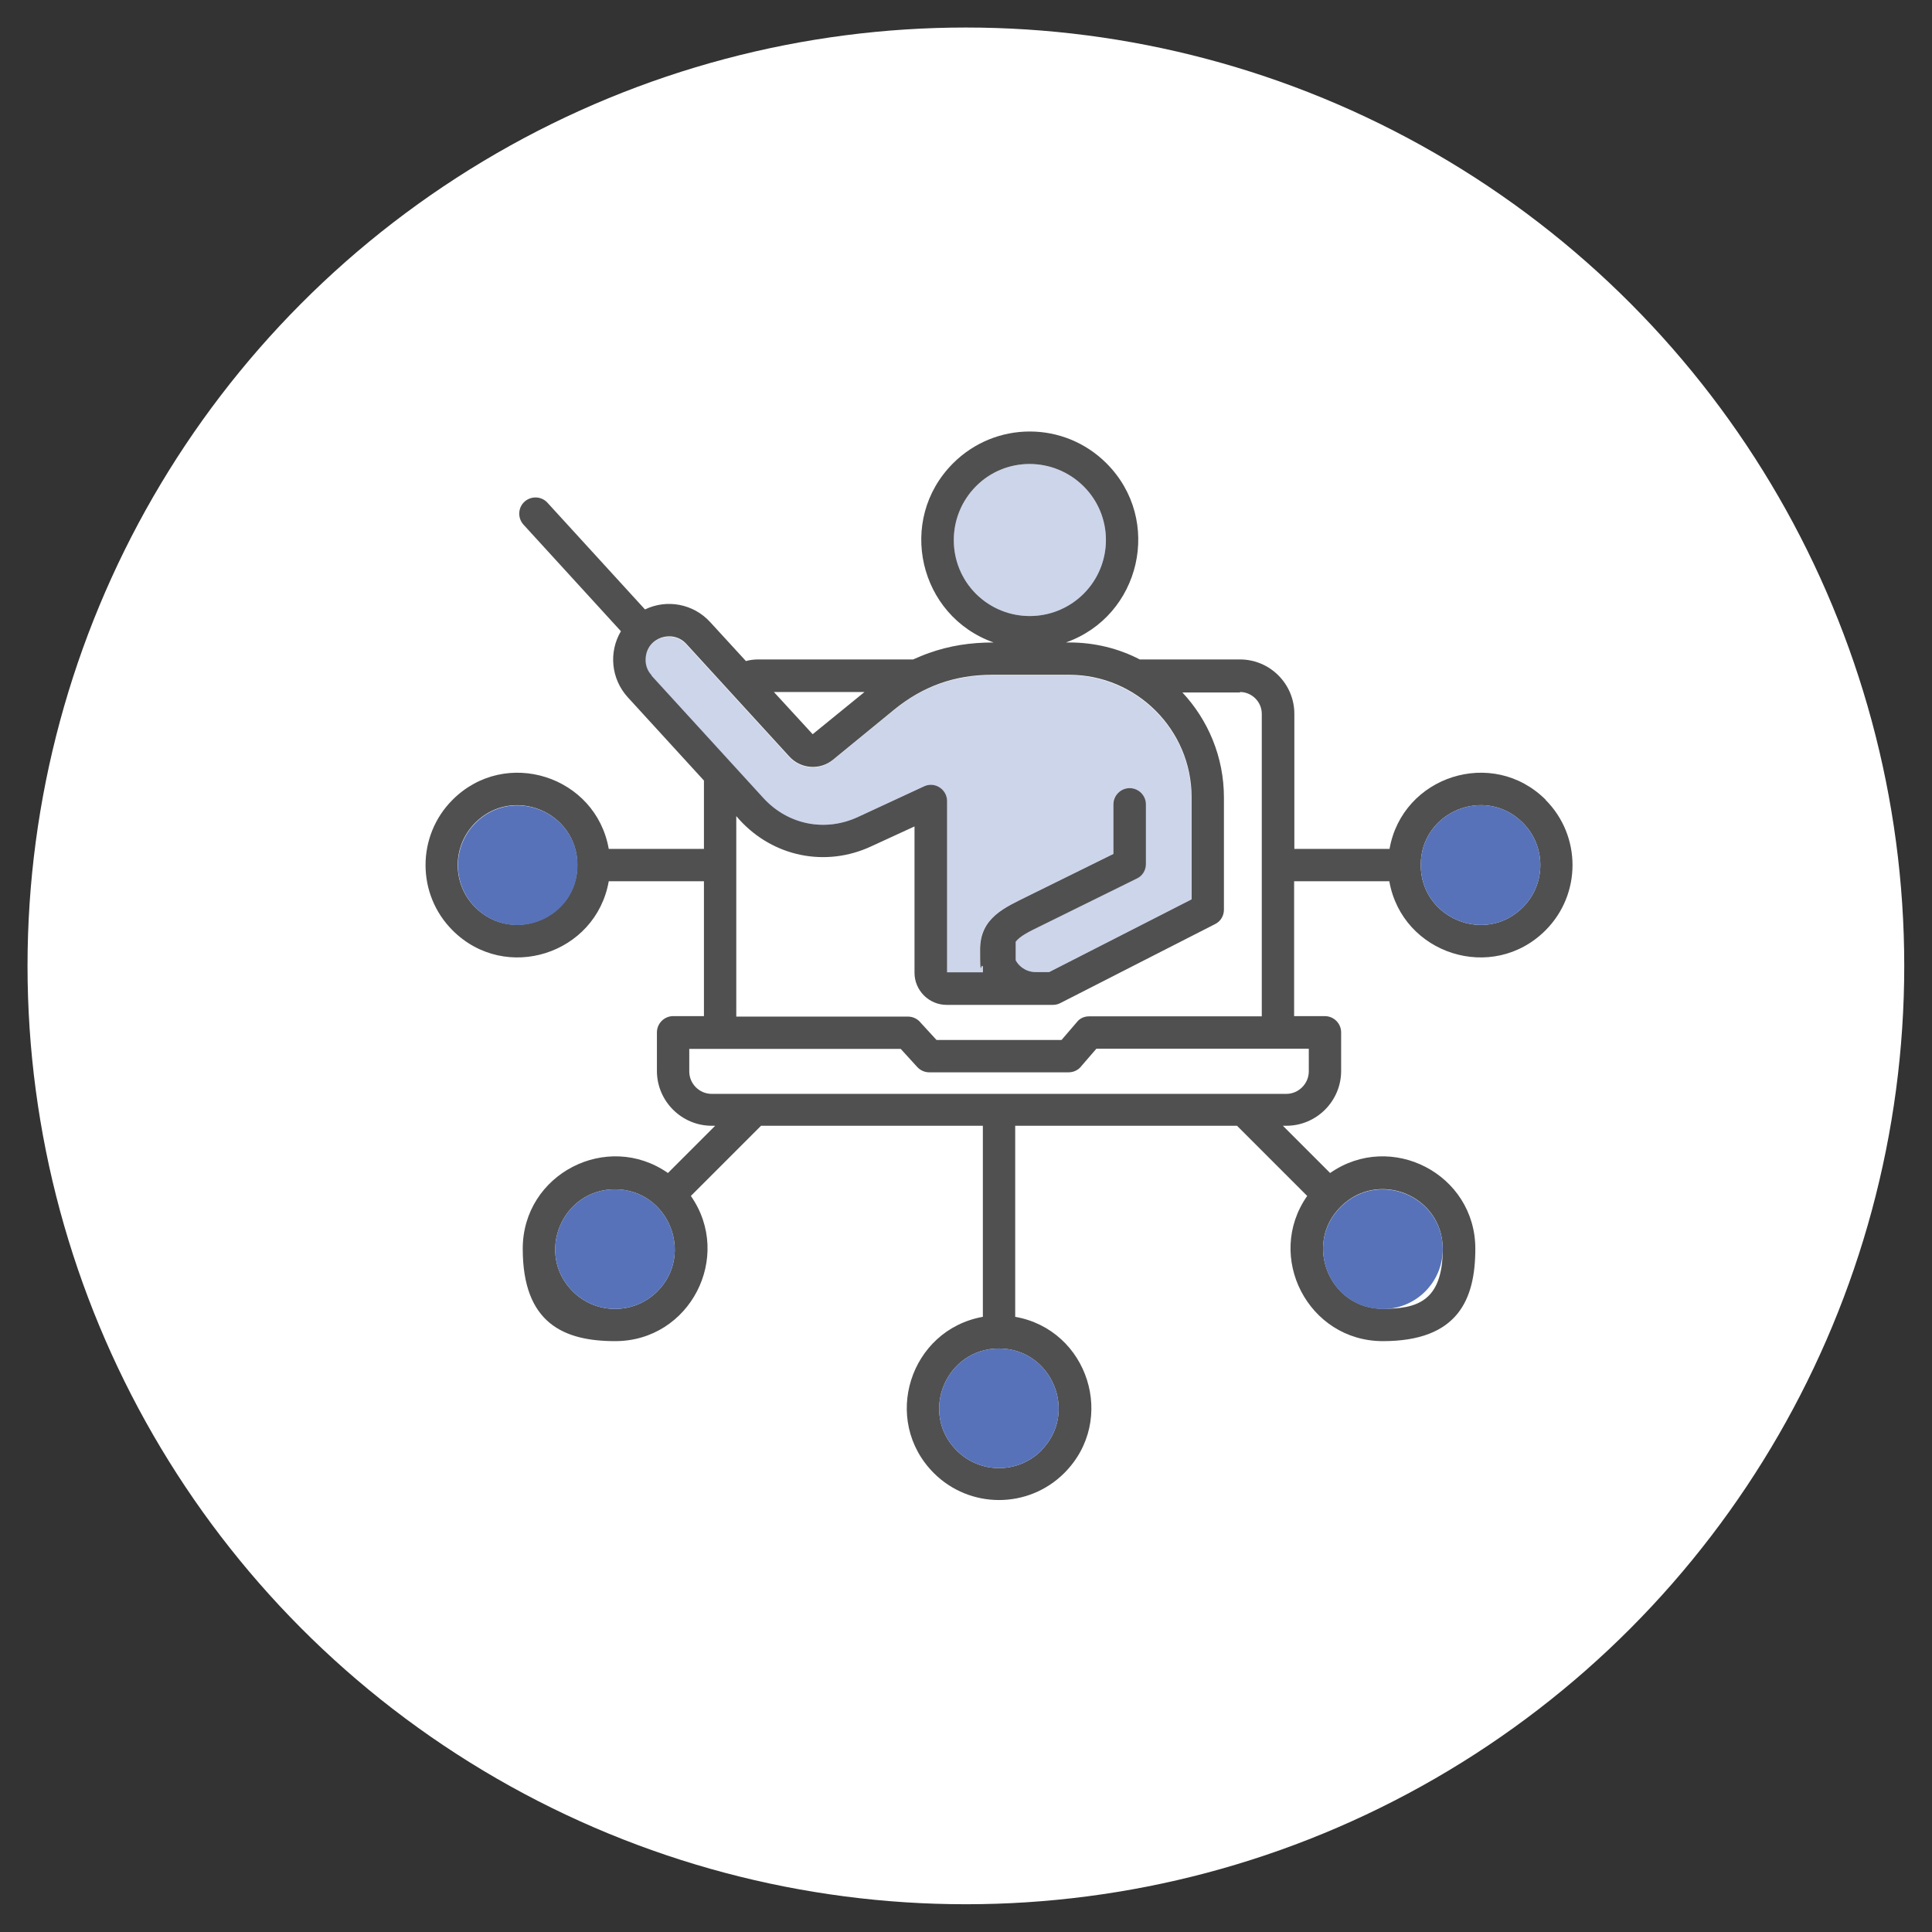 <?xml version="1.0" encoding="UTF-8"?>
<svg xmlns="http://www.w3.org/2000/svg" version="1.1" viewBox="0 0 842.3 842.3">
  <rect x="0" y="0" width="842.3" height="842.3" fill="#333333" stroke="none"/>
  <defs>
    <style>
      .cls-1, .cls-2, .cls-3, .cls-4 {
        fill: #5772b8;
      }

      .cls-1, .cls-3 {
        opacity: .3;
      }

      .cls-5, .cls-6 {
        fill: #ff6104;
      }

      .cls-7, .cls-8 {
        fill: #505050;
      }

      .cls-7, .cls-3, .cls-4 {
        fill-rule: evenodd;
      }

      .cls-9 {
        fill: #fff;
      }

      .cls-6 {
        opacity: .2;
      }
    </style>
  </defs>
  <!-- Generator: Adobe Illustrator 28.6.0, SVG Export Plug-In . SVG Version: 1.2.0 Build 709)  -->
  <g>
    <g id="Capa_1">
      <g>
        <circle class="cls-9" cx="421.1" cy="421.1" r="409.1"/>
        <g>
          <path class="cls-7" d="M673.9,348.7c-23.1-23.1-62.5-10.4-68.1,21.4h-41.5v-58.9c0-13-10.6-23.7-23.7-23.7h-43.7c-9.2-4.8-19.7-7.4-30.7-7.4h-1.5c32.6-11.5,42.4-53.4,17.7-78.1-18.5-18.5-48.4-18.5-66.9,0-24.7,24.7-14.9,66.6,17.7,78.1-10.2,0-19.2,1.4-28.2,4.6-2.3.8-4.6,1.8-6.9,2.8h-67.5c-1.8,0-3.6.2-5.4.7l-15.6-17c-7.3-8-18.9-10.1-28.4-5.5l-42.5-46.5c-2.6-2.9-7.1-3.1-10-.5-2.9,2.6-3.1,7.1-.5,10l42.5,46.5c-5.4,9.1-4.3,20.8,3,28.8l33.2,36.3v29.8h-41.5c-5.6-31.8-45-44.5-68.1-21.4-15.7,15.7-15.7,41.2,0,56.9,23.1,23.1,62.5,10.4,68.1-21.4h41.5v58.8h-13.4c-3.9,0-7.1,3.2-7.1,7.1v16.8c0,13.2,10.8,23.9,23.9,23.9h1.5l-20.6,20.6c-26.5-18.5-63.3.4-63.3,33s18,40.3,40.3,40.3c32.6,0,51.5-36.8,33-63.3l30.6-30.6h96.7v83.3c-31.8,5.7-44.4,45-21.4,68.1,15.7,15.7,41.2,15.7,56.9,0,23.1-23.1,10.4-62.5-21.4-68.1v-83.3h96.7l30.6,30.6c-18.5,26.4.4,63.3,33,63.3s40.3-18,40.3-40.3c0-32.6-36.8-51.5-63.3-33l-20.6-20.6h1.5c13.2,0,23.9-10.8,23.9-23.9v-16.8c0-3.9-3.2-7.1-7.1-7.1h-13.4v-58.8h41.5c5.6,31.8,45,44.5,68.1,21.4,15.7-15.7,15.7-41.2,0-56.9ZM207.2,395.6c-10.2-10.2-10.2-26.7,0-36.9,16.4-16.4,44.5-4.7,44.5,18.4s-28.1,34.8-44.5,18.5ZM286.6,563c-10.2,10.2-26.7,10.2-36.9,0-16.4-16.4-4.7-44.5,18.4-44.5s34.8,28.1,18.5,44.5ZM584.5,526.1c16.4-16.4,44.5-4.8,44.5,18.4s-11.7,26.1-26.1,26.1c-23.2,0-34.8-28.2-18.4-44.5ZM540.6,301.7c5.2,0,9.5,4.3,9.5,9.5v131.9h-75.3c-2,0-4,.8-5.3,2.5l-6.7,7.8h-54.5l-6.8-7.4c-1.3-1.7-3.4-2.8-5.7-2.8h-74.8v-87.4l1.4,1.6c14.8,16.2,37.6,20.8,57.4,11.6l18.9-8.7v63.8c0,7.7,6.3,14,14,14h46.3c1.3,0,2.4-.3,3.5-.9l67.2-34.3c2.5-1.2,3.9-3.7,3.9-6.3h0v-48.9c0-17.7-6.9-33.8-18.1-45.8h25.1ZM425.5,258.9c-12.9-12.9-12.9-33.9,0-46.9s33.9-12.9,46.9,0c13,12.9,13,33.9,0,46.9-13,12.9-33.9,12.9-46.9,0ZM376.9,301.7l-22.6,18.4-16.9-18.4h39.4ZM284.1,294.4c-1.9-2-2.8-4.7-2.6-7.3.4-9.2,11.7-12.9,17.7-6.4l44.9,49.1c5,5.5,13.4,6.1,19.1,1.4l26.5-21.7c12.6-10.3,26.5-15.3,42.8-15.3h33.7c29.3,0,53.3,24,53.3,53.3v44.6l-62.1,31.7h-5.9c-2.7,0-5.2-1.1-7-2.9-.7-.7-1.3-1.5-1.7-2.3v-8c1.9-2.5,6-4.5,10.1-6.5l42.8-21.1c2.5-1.2,3.9-3.7,3.9-6.3h0v-26c0-3.9-3.2-7.1-7.1-7.1s-7.1,3.2-7.1,7.1v21.6l-37.1,18.3c-10.2,5.1-21,9.4-21,23.4s.4,5.1,1.2,7.5v2.4h-15.6v-74.7h0c0-5-5.3-8.6-10-6.4l-28.9,13.4c-14.3,6.6-30.4,3.4-41.1-8.2l-48.8-53.4ZM454,632.4c-10.2,10.2-26.7,10.2-36.9,0-16.4-16.4-4.7-44.5,18.4-44.5s34.8,28.1,18.4,44.5ZM570.6,457.3v9.8c0,5.3-4.4,9.8-9.8,9.8h-250.5c-5.4,0-9.8-4.4-9.8-9.8v-9.8h92.2l7.2,7.9c1.4,1.5,3.3,2.3,5.2,2.3h0s60.8,0,60.8,0c2.3,0,4.4-1.1,5.7-2.9l6.4-7.4h92.5ZM663.9,395.6c-16.4,16.4-44.5,4.7-44.5-18.5s28.1-34.8,44.5-18.4c10.2,10.2,10.2,26.7,0,36.9Z"/>
          <path class="cls-3" d="M472.4,258.9c-13,12.9-33.9,12.9-46.9,0s-12.9-33.9,0-46.9,33.9-12.9,46.9,0c13,12.9,13,33.9,0,46.9Z"/>
          <path class="cls-3" d="M519.4,347.5v44.6l-62.1,31.7h-5.9c-2.7,0-5.2-1.1-7-2.9-.7-.7-1.3-1.5-1.7-2.3v-8c1.9-2.5,6-4.5,10.1-6.5l42.8-21.1c2.5-1.2,3.9-3.7,3.9-6.3h0v-26c0-3.9-3.2-7.1-7.1-7.1s-7.1,3.2-7.1,7.1v21.6l-37.1,18.3c-10.2,5.1-21,9.4-21,23.4s.4,5.1,1.2,7.5v2.4h-15.6v-74.7h0c0-5-5.3-8.6-10-6.4l-28.9,13.4c-14.3,6.6-30.4,3.4-41.1-8.2l-48.8-53.4c-1.9-2-2.8-4.7-2.6-7.3.4-9.2,11.7-12.9,17.7-6.4l44.9,49.1c5,5.5,13.4,6.1,19.1,1.4l26.5-21.7c12.6-10.3,26.5-15.3,42.8-15.3h33.7c29.3,0,53.3,24,53.3,53.3Z"/>
          <path class="cls-4" d="M286.6,563c-10.2,10.2-26.7,10.2-36.9,0-16.4-16.4-4.7-44.5,18.4-44.5s34.8,28.1,18.5,44.5Z"/>
          <path class="cls-4" d="M251.8,377.2c0,23.2-28.1,34.8-44.5,18.5-10.2-10.2-10.2-26.7,0-36.9,16.4-16.4,44.5-4.7,44.5,18.4Z"/>
          <path class="cls-4" d="M454,632.4c-10.2,10.2-26.7,10.2-36.9,0-16.4-16.4-4.7-44.5,18.4-44.5s34.8,28.1,18.4,44.5Z"/>
          <path class="cls-4" d="M663.9,395.6c-16.4,16.4-44.5,4.7-44.5-18.5s28.1-34.8,44.5-18.4c10.2,10.2,10.2,26.7,0,36.9Z"/>
          <path class="cls-4" d="M629,544.6c0,14.4-11.7,26.1-26.1,26.1-23.2,0-34.8-28.2-18.4-44.5,16.4-16.4,44.5-4.8,44.5,18.4Z"/>
        </g>
      </g>
      <circle class="cls-9" cx="3059.9" cy="1384.5" r="409.1"/>
      <g>
        <path class="cls-8" d="M2906.9,1277.5c-3.8-2.3-8.7-1.1-11.1,2.7l-10.7,17.7-4.9-4.5c-3.3-3-8.4-2.8-11.4.5-3,3.3-2.8,8.4.5,11.4l12.1,11.2c1.5,1.4,3.5,2.1,5.5,2.1s.7,0,1.1,0c2.4-.3,4.5-1.7,5.8-3.8l15.8-26.1c2.3-3.8,1.1-8.7-2.7-11.1Z"/>
        <path class="cls-8" d="M2906.9,1341.2c-3.8-2.3-8.7-1.1-11.1,2.7l-10.7,17.7-4.9-4.5c-3.3-3-8.4-2.8-11.4.5-3,3.3-2.8,8.4.5,11.4l12.1,11.2c1.5,1.4,3.5,2.1,5.5,2.1s.7,0,1.1,0c2.4-.3,4.5-1.7,5.8-3.8l15.8-26.1c2.3-3.8,1.1-8.7-2.7-11.1Z"/>
        <path class="cls-8" d="M2906.9,1405c-3.8-2.3-8.7-1.1-11.1,2.7l-10.7,17.7-4.9-4.5c-3.3-3-8.4-2.8-11.4.5-3,3.3-2.8,8.4.5,11.4l12.1,11.2c1.5,1.4,3.5,2.1,5.5,2.1s.7,0,1.1,0c2.4-.3,4.5-1.7,5.8-3.8l15.8-26.1c2.3-3.8,1.1-8.8-2.7-11.1Z"/>
        <path class="cls-8" d="M2906.9,1474.1c-3.8-2.3-8.7-1.1-11.1,2.7l-10.7,17.7-4.9-4.5c-3.3-3-8.4-2.8-11.4.5-3,3.3-2.8,8.4.5,11.4l12.1,11.2c1.5,1.4,3.5,2.1,5.5,2.1s.7,0,1.1,0c2.4-.3,4.5-1.7,5.8-3.8l15.8-26.1c2.3-3.8,1.1-8.8-2.7-11.1Z"/>
        <path class="cls-8" d="M3030.5,1297.4c0-4.4-3.6-8-8-8h-95.1c-4.4,0-8,3.6-8,8s3.6,8,8,8h95.1c4.4,0,8-3.6,8-8Z"/>
        <path class="cls-8" d="M3009.2,1366.5c0-4.4-3.6-8-8-8h-73.9c-4.4,0-8,3.6-8,8s3.6,8,8,8h73.9c4.4,0,8-3.6,8-8Z"/>
        <path class="cls-8" d="M2974.5,1422.2h-47.2c-4.4,0-8,3.6-8,8s3.6,8,8,8h47.2c4.4,0,8-3.6,8-8s-3.6-8-8-8Z"/>
        <path class="cls-8" d="M2974.5,1491.3h-47.2c-4.4,0-8,3.6-8,8s3.6,8,8,8h47.2c4.4,0,8-3.6,8-8s-3.6-8-8-8Z"/>
        <path class="cls-8" d="M3148.9,1243.3c-46.1,0-83.6,37.5-83.6,83.6s37.5,83.6,83.6,83.6,83.6-37.5,83.6-83.6-37.5-83.6-83.6-83.6ZM3148.9,1394.4c-37.2,0-67.5-30.3-67.5-67.5s30.3-67.5,67.5-67.5,67.5,30.3,67.5,67.5-30.3,67.5-67.5,67.5Z"/>
        <path class="cls-1" d="M3216.4,1326.9c0,37.2-30.3,67.5-67.5,67.5s-67.5-30.3-67.5-67.5,30.3-67.5,67.5-67.5,67.5,30.3,67.5,67.5Z"/>
        <path class="cls-8" d="M3224.9,1406.7c-39.7,0-65.1,14.2-75.8,21.7-10.4-8.2-35.3-23.6-75.2-23.6s-.6,0-.9,0c-23.9,2.5-69.2,20.4-69.2,69.8v102.3h-123.4c-19,0-34.5-15.5-34.5-34.5v-316c0-19,15.5-34.5,34.5-34.5h206.8c17.2,0,31.9,12.9,34.2,29.9.6,4.4,4.6,7.5,9,6.9,4.4-.6,7.5-4.6,6.9-9-3.3-25.1-24.8-44-50.1-44h-206.8c-27.9,0-50.6,22.7-50.6,50.6v316c0,27.9,22.7,50.6,50.6,50.6h405.7c4.4,0,8.1-3.6,8.1-8v-110.6c-2-50.7-45.9-66.4-69.2-67.6ZM3277.9,1576.9h-34.7v-87.8c.1-4.4-3.5-8-7.9-8h0c-4.4,0-8,3.6-8.1,8v87.8h-157v-87.8c0-4.5-3.6-8-8.1-8s-8.1,3.6-8.1,8v87.8h-34.3v-102.3c0-45.6,49.2-53.1,54.4-53.8,45.6.2,67.7,22.6,68.6,23.5,3,3.2,8.1,3.4,11.3.4.2-.2,24.4-22,70.2-22,2.1.1,51.7,3.6,53.6,51.9v102.3Z"/>
        <path class="cls-1" d="M3277.9,1474.7v102.3h-34.7v-87.8c.1-4.4-3.5-8-7.9-8h0c-4.4,0-8,3.6-8.1,8v87.8h-157v-87.8c0-4.5-3.6-8-8.1-8s-8.1,3.6-8.1,8v87.8h-34.3v-102.3c0-45.6,49.2-53.1,54.4-53.8,45.6.2,67.7,22.6,68.6,23.5,3,3.2,8.1,3.4,11.3.4.2-.2,24.4-22,70.2-22,2.1.1,51.7,3.6,53.6,51.9Z"/>
      </g>
      <circle class="cls-9" cx="2112.7" cy="2358.3" r="409.1"/>
      <g>
        <path class="cls-1" d="M2347.9,2228c0,49.8-40.5,90.3-90.3,90.3s-90.3-40.5-90.3-90.3,40.5-90.3,90.3-90.3,90.3,40.5,90.3,90.3Z"/>
        <path class="cls-8" d="M2129.7,2334.9c-7.8,0-15.3,2.9-21.2,7.9-9.3-15.6-29.5-20.6-45.1-11.3-1.5.9-2.9,1.9-4.3,3.1-9.4-15.6-29.7-20.5-45.3-11.1-9.8,5.9-15.8,16.5-15.9,27.9v32.9h-32.9v-123.5c.1-9.1,7.6-16.4,16.7-16.2,8.9.1,16.1,7.3,16.2,16.2v38.5c0,4.5,3.8,8.2,8.4,8.1,4.4,0,8-3.7,8.1-8.1v-38.5c0-18.2-14.8-32.9-33-32.9-18.2,0-32.9,14.7-32.9,32.9v127c-15,6.5-24.7,21.3-24.7,37.7v49.4c0,33.6,17.1,64.9,45.3,83.1v15.7c0,4.5,3.9,8.2,8.4,8.1,4.4,0,8-3.7,8.1-8.1v-20.3c0-2.9-1.6-5.7-4.1-7.1-25.5-14.8-41.1-41.9-41.2-71.4v-49.4c0-13.6,11.1-24.7,24.7-24.7h65.9c4.4,0,8.6,1.7,11.6,4.8,6.4,6.6,6.2,17-.3,23.4-3,3-7.1,4.6-11.3,4.7h-49.4c-4.5,0-8.2,3.7-8.3,8.2,0,4.5,3.7,8.2,8.2,8.3,0,0,0,0,0,0,22.7,0,41.2,18.4,41.2,41.2v8.2c0,4.5,3.9,8.2,8.4,8.1,4.4,0,8-3.7,8.1-8.1,1.9-18.2-4.5-36.4-17.4-49.4h9.1c7.8,0,15.3-2.9,21.2-7.9,9.3,15.6,29.5,20.6,45.1,11.3,1.5-.9,2.9-1.9,4.3-3.1,9.2,15.5,29.1,20.6,44.7,11.6,4,33.7-12.1,66.7-41.2,84.2-2.5,1.5-4.1,4.2-4.1,7.1v20.3c0,4.5,3.8,8.2,8.4,8.1,4.4,0,8-3.7,8.1-8.1v-15.7c28.2-18.2,45.2-49.5,45.3-83.1v-107.1c0-18.2-14.8-32.9-32.9-32.9ZM2047.4,2388.9c-5-3-10.7-4.5-16.5-4.6h-16.5v-32.9c.1-9.1,7.6-16.4,16.7-16.2,8.9.1,16.1,7.3,16.2,16.2v37.5ZM2096.8,2425.5c0,9.1-7.4,16.5-16.5,16.5s-16.5-7.4-16.5-16.5h0v-65.9c.1-9.1,7.6-16.4,16.7-16.2,8.9.1,16.1,7.3,16.2,16.2v65.9ZM2146.2,2433.7c0,9.1-7.4,16.5-16.5,16.4-9.1,0-16.4-7.4-16.4-16.4v-65.9c.1-9.1,7.6-16.4,16.7-16.2,8.9.1,16.1,7.3,16.2,16.2v65.9Z"/>
        <path class="cls-8" d="M2290.6,2202.3c0-18.4-14.9-33.3-33.3-33.3-15.3,0-28.6,10.4-32.3,25.1-1.1,4.4,1.6,8.9,6,10,4.4,1.1,8.8-1.6,10-5.9,2.3-9,11.5-14.5,20.5-12.2,9,2.3,14.5,11.5,12.2,20.5-1.9,7.5-8.6,12.7-16.3,12.7-4.5,0-8.2,3.7-8.2,8.2h0v16.1c0,4.5,3.7,8.2,8.3,8.2,4.5,0,8.2-3.7,8.2-8.2v-8.9c14.8-3.8,25.1-17.1,25.1-32.3Z"/>
        <circle class="cls-8" cx="2257.3" cy="2276.2" r="10.3"/>
        <path class="cls-8" d="M2310.3,2134.6c-16.4-9.6-34.3-13.9-51.9-13.8-.3,0-.6,0-.8,0-33.5,0-63.3,15.3-83,39.3-12.5,14.8-21.1,33.3-23.4,54.3,0,.1,0,.3,0,.4,0,.3,0,.7-.1,1-.5,4-.7,8.1-.7,12.3,0,23.4,7.5,45.1,20.3,62.8-3.4,4.3-7.4,8.1-12,11.1-4.2,0-7.7,3.1-8.2,7.3-1.7,14.1,29.6,12.6,45.1,6.4,17.5,12.5,39,19.8,62.2,19.8,59.3,0,107.3-48,107.3-107.3s-22-75-54.6-93.5ZM2257.6,2318.4c-49.8,0-90.3-40.5-90.3-90.3s40.5-90.3,90.3-90.3,90.3,40.5,90.3,90.3-40.5,90.3-90.3,90.3Z"/>
      </g>
      <circle class="cls-9" cx="2112.7" cy="3449.3" r="409.1"/>
      <circle class="cls-9" cx="2070.6" cy="4438.6" r="409.1"/>
      <circle class="cls-9" cx="3066.9" cy="4405.7" r="409.1"/>
      <circle class="cls-9" cx="3003.2" cy="2358.3" r="409.1"/>
      <g id="g997">
        <g id="g1003">
          <g id="path1005">
            <path class="cls-8" d="M3024.3,2445.4c-3.7,0-6.7-3-6.7-6.7v-46.1c-16.8-17.8-26.1-41-26.1-65.6v-141.7c0-14.6,11.9-26.5,26.5-26.5s26.5,11.9,26.5,26.5v71.5c0,3.7-3,6.7-6.7,6.7s-6.7-3-6.7-6.7v-71.5c0-7.2-5.9-13.1-13.1-13.1s-13.1,5.9-13.1,13.1v141.7c0,22,8.6,42.7,24.1,58.2,1.3,1.3,2,3,2,4.7v48.8c0,3.7-3,6.7-6.7,6.7Z"/>
          </g>
        </g>
        <g id="g1007">
          <g id="path1009">
            <path class="cls-8" d="M3077.5,2269.3c-3.7,0-6.7-3-6.7-6.7v-99.6c0-7.2-5.9-13.1-13.1-13.1s-13.1,5.9-13.1,13.1v99.6c0,3.7-3,6.7-6.7,6.7s-6.7-3-6.7-6.7v-99.6c0-14.6,11.9-26.5,26.5-26.5s26.5,11.9,26.5,26.5v99.6c0,3.7-3,6.7-6.7,6.7Z"/>
          </g>
        </g>
        <g id="g1011">
          <g id="path1013">
            <path class="cls-8" d="M3117.2,2269.3c-3.7,0-6.7-3-6.7-6.7v-128.4c0-7.2-5.9-13.1-13.1-13.1s-13.1,5.9-13.1,13.1v128.4c0,3.7-3,6.7-6.7,6.7s-6.7-3-6.7-6.7v-128.4c0-14.6,11.9-26.5,26.5-26.5s26.5,11.9,26.5,26.5v128.4c0,3.7-3,6.7-6.7,6.7Z"/>
          </g>
        </g>
        <g id="g1015">
          <g id="path1017">
            <path class="cls-8" d="M3156.8,2293.3c-3.7,0-6.7-3-6.7-6.7v-74.9c0-3.7,3-6.7,6.7-6.7s6.7,3,6.7,6.7v74.9c0,3.7-3,6.7-6.7,6.7Z"/>
          </g>
        </g>
        <g id="g1019">
          <g id="path1021">
            <path class="cls-8" d="M3117.2,2269.3c-3.7,0-6.7-3-6.7-6.7v-105.9c0-14.6,11.9-26.5,26.5-26.5s26.5,11.9,26.5,26.5v24.4c0,3.7-3,6.7-6.7,6.7s-6.7-3-6.7-6.7v-24.4c0-7.2-5.9-13.1-13.1-13.1s-13.1,5.9-13.1,13.1v105.9c0,3.7-3,6.7-6.7,6.7Z"/>
          </g>
        </g>
        <g id="g1023">
          <g id="path1025">
            <path class="cls-8" d="M3152.8,2445.4c-3.7,0-6.7-3-6.7-6.7v-48.8c0-2.6,1.5-5,3.9-6.1,15.2-6.9,27.8-18.1,36.6-32.4l46.3-75.5c3.5-5.7,2.7-13-2.1-17.8-2.9-2.9-6.7-4.4-10.8-4.2-4.1.2-7.8,1.9-10.4,5l-27.4,32c-1.3,1.5-3.1,2.3-5.1,2.3h-8.6c-19.9,0-39.1,8.3-52.8,22.7l-2.4,2.5c-2.5,2.7-6.8,2.8-9.5.3-2.7-2.5-2.8-6.8-.3-9.5l2.4-2.5c16.2-17.1,39-26.9,62.5-26.9h5.6l25.4-29.6c5-5.9,12.3-9.4,20.1-9.7,7.7-.3,15.3,2.7,20.7,8.1,9.1,9.1,10.8,23.2,4,34.2l-46.3,75.5c-9.4,15.3-22.6,27.5-38.5,35.7v44.6c0,3.7-3,6.7-6.7,6.7Z"/>
          </g>
        </g>
        <g id="g1027">
          <g id="path1029">
            <path class="cls-8" d="M3173.3,2452.4v19.3c0,3.7-3,6.7-6.7,6.7s-6.7-3-6.7-6.7v-19.3c0-3.8-3.1-7-7-7h-128.8c-3.8,0-7,3.1-7,7v19.3c0,3.7-3,6.7-6.7,6.7s-6.7-3-6.7-6.7v-19.3c0-9,5.8-16.6,13.9-19.3,2-.7,4.2-1.1,6.5-1.1h128.8c2.3,0,4.5.4,6.6,1.1,8,2.7,13.8,10.3,13.8,19.2Z"/>
          </g>
        </g>
        <g id="g1031">
          <g id="path1033">
            <path class="cls-8" d="M3178.8,2598.8c-3.7,0-6.7-3-6.7-6.7v-45.2c0-3.7,3-6.7,6.7-6.7s6.7,3,6.7,6.7v45.2c0,3.7-3,6.7-6.7,6.7Z"/>
          </g>
        </g>
        <g id="g1035">
          <g id="path1037">
            <path class="cls-2" d="M3159.9,2452.4v12.6h-142.7v-12.6c0-3.8,3.1-7,7-7h128.8c3.8,0,7,3.1,7,7Z"/>
            <path class="cls-8" d="M3185.4,2486.4v29.8c0,3.7-3,6.7-6.7,6.7s-6.7-3-6.7-6.7v-29.8c0-4.5-3.6-8.1-8.1-8.1h-150.9c-4.5,0-8.1,3.6-8.1,8.1v105.7c0,3.7-3,6.7-6.7,6.7s-6.7-3-6.7-6.7v-105.7c0-8.5,5-15.9,12.2-19.4,2.8-1.4,6-2.1,9.3-2.1h150.9c3.3,0,6.5.8,9.3,2.1,7.2,3.5,12.2,10.9,12.2,19.4Z"/>
          </g>
        </g>
        <g id="g1039">
          <g id="path1041">
            <path class="cls-8" d="M2928.9,2345.2c-3.7,0-6.7-3-6.7-6.7v-57.6c0-12.5,10.2-22.7,22.7-22.7s22.7,10.2,22.7,22.7v20.6c0,3.7-3,6.7-6.7,6.7s-6.7-3-6.7-6.7v-20.6c0-5.1-4.2-9.3-9.3-9.3s-9.3,4.2-9.3,9.3v57.6c0,3.7-3,6.7-6.7,6.7Z"/>
          </g>
        </g>
        <g id="g1043">
          <g id="path1045">
            <path class="cls-8" d="M2939.9,2491.9c-3.7,0-6.7-3-6.7-6.7v-39.3c0-1.8.7-3.5,2-4.7,12.3-12.3,19.1-28.6,19.1-46v-62.9c0-3.7,3-6.7,6.7-6.7s6.7,3,6.7,6.7v62.9c0,20-7.4,38.9-21,53.4v36.6c0,3.7-3,6.7-6.7,6.7Z"/>
          </g>
        </g>
        <g id="g1047">
          <g id="path1049">
            <path class="cls-8" d="M2928.9,2349.9c-3.7,0-6.7-3-6.7-6.7v-80.3c0-5.1-4.2-9.3-9.3-9.3s-9.3,4.2-9.3,9.3v80.3c0,3.7-3,6.7-6.7,6.7s-6.7-3-6.7-6.7v-80.3c0-12.5,10.2-22.7,22.7-22.7s22.7,10.2,22.7,22.7v80.3c0,3.7-3,6.7-6.7,6.7Z"/>
          </g>
        </g>
        <g id="g1051">
          <g id="path1053">
            <path class="cls-8" d="M2897,2349.9c-3.7,0-6.7-3-6.7-6.7v-103.5c0-5.1-4.2-9.3-9.3-9.3s-9.3,4.2-9.3,9.3v103.5c0,3.7-3,6.7-6.7,6.7s-6.7-3-6.7-6.7v-103.5c0-12.5,10.2-22.7,22.7-22.7s22.7,10.2,22.7,22.7v103.5c0,3.7-3,6.7-6.7,6.7Z"/>
          </g>
        </g>
        <g id="g1055">
          <g id="path1057">
            <path class="cls-8" d="M2833.1,2369.3c-3.7,0-6.7-3-6.7-6.7v-104.8c0-12.5,10.2-22.7,22.7-22.7s22.7,10.2,22.7,22.7v85.4c0,3.7-3,6.7-6.7,6.7s-6.7-3-6.7-6.7v-85.4c0-5.1-4.2-9.3-9.3-9.3s-9.3,4.2-9.3,9.3v104.8c0,3.7-3,6.7-6.7,6.7Z"/>
          </g>
        </g>
        <g id="g1059">
          <g id="path1061">
            <path class="cls-8" d="M2836.3,2491.9c-3.7,0-6.7-3-6.7-6.7v-35.2c-12.7-6.7-23.3-16.6-30.8-28.9l-37.3-60.8c-5.8-9.4-4.3-21.4,3.4-29.2,4.7-4.7,11.1-7.2,17.7-6.9,6.6.3,12.8,3.3,17.1,8.3l20.1,23.4h3.9c19.3,0,38.1,8.1,51.4,22.1l1.9,2c2.5,2.7,2.4,6.9-.3,9.5-2.7,2.5-6.9,2.4-9.5-.3l-1.9-2c-10.8-11.4-26-17.9-41.6-17.9h-7c-2,0-3.8-.9-5.1-2.3l-22.1-25.8c-1.9-2.2-4.6-3.5-7.5-3.6-2.9-.1-5.7,1-7.7,3-3.4,3.4-4,8.6-1.5,12.7l37.3,60.8c6.9,11.3,16.9,20.1,28.9,25.6,2.4,1.1,3.9,3.5,3.9,6.1v39.3c0,3.7-3,6.7-6.7,6.7Z"/>
          </g>
        </g>
        <g id="g1063">
          <g id="path1065">
            <path class="cls-8" d="M2957.7,2496.2v17.5c0,3.7-3,6.7-6.7,6.7s-6.7-3-6.7-6.7v-17.5c0-2.4-1.9-4.3-4.3-4.3h-103.9c-2.4,0-4.3,1.9-4.3,4.3v17.5c0,3.7-3,6.7-6.7,6.7s-6.7-3-6.7-6.7v-17.5c0-7.4,4.6-13.8,11.1-16.4,2-.8,4.3-1.3,6.6-1.3h103.9c2.3,0,4.5.4,6.5,1.2,6.5,2.6,11.2,9,11.2,16.4Z"/>
          </g>
        </g>
        <g id="g1067">
          <g id="path1069">
            <path class="cls-1" d="M2944.4,2496.2v10.8h-112.5v-10.8c0-2.4,1.9-4.3,4.3-4.3h103.9c2.4,0,4.3,1.9,4.3,4.3Z"/>
            <path class="cls-8" d="M2967.6,2525.6v66.6c0,3.7-3,6.7-6.7,6.7s-6.7-3-6.7-6.7v-66.6c0-2.9-2.4-5.3-5.3-5.3h-121.6c-2.9,0-5.3,2.4-5.3,5.3v66.6c0,3.7-3,6.7-6.7,6.7s-6.7-3-6.7-6.7v-66.6c0-7.1,4-13.3,9.8-16.4,2.6-1.4,5.6-2.2,8.8-2.2h121.6c3.2,0,6.2.8,8.8,2.2,5.8,3.1,9.8,9.3,9.8,16.4Z"/>
          </g>
        </g>
      </g>
      <g>
        <path class="cls-8" d="M2013.3,3311.3l-26.1-66c-3.3-7.3-10.6-12-18.6-12s-15.3,4.7-18.6,12l-29.4,74.5v9.5c0,26.5,21.5,48,48,48s48-21.5,48-48.4-1.1-12-3.3-17.6ZM1968.7,3361.3c-17.6,0-32-14.4-32-32v-6.5l28-71.1c1.5-3,6.8-2.6,7.8-.2l25.9,65.6c1.5,3.8,2.2,7.7,2.2,12.2,0,17.6-14.3,32-32,32Z"/>
        <path class="cls-8" d="M2360.7,3457.3v-16c0-8.8-7.2-16-16-16v-104c0-30.9-25.1-56-56-56h-40c0-8.8-7.2-16-16-16h-16c-8.8,0-16,7.2-16,16h-48c0-8.8-7.2-16-16-16h-16c-8.8,0-16,7.2-16,16h-40c-15.7-37.5-52.8-64-96-64s-104,46.7-104,104,46.7,104,104,104,80.3-26.4,96-64h40c0,8.8,7.2,16,16,16h16c8.8,0,16-7.2,16-16h48c0,8.8,7.2,16,16,16h16c8.8,0,16-7.2,16-16h16v80c-8.8,0-16,7.2-16,16v16c0,8.8,7.2,16,16,16v16h-32c0-8.8-7.2-16-16-16h-16c-8.8,0-16,7.2-16,16h-40v-32h8c13.2,0,24-10.8,24-24s-10.8-24-24-24h-8c0-17.7-14.3-32-32-32s-32,14.3-32,32h-8c-13.2,0-24,10.8-24,24s10.8,24,24,24h8v32h-40c0-8.8-7.2-16-16-16h-16c-8.8,0-16,7.2-16,16h-40c-30.9,0-56,25.1-56,56v56c-8.8,0-16,7.2-16,16v16c0,8.8,7.2,16,16,16v48h80v-48c8.8,0,16-7.2,16-16v-16c0-8.8-7.2-16-16-16v-32h16c0,8.8,7.2,16,16,16h16c8.8,0,16-7.2,16-16h144c0,8.8,7.2,16,16,16h16c8.8,0,16-7.2,16-16h32v32c-8.8,0-16,7.2-16,16v16c0,8.8,7.2,16,16,16v48h80v-48c8.8,0,16-7.2,16-16v-16c0-8.8-7.2-16-16-16v-128c8.8,0,16-7.2,16-16ZM1968.7,3393.3c-48.5,0-88-39.5-88-88s39.5-88,88-88,88,39.5,88,88-39.5,88-88,88ZM2104.7,3329.3h-34.9c1.8-7.7,2.9-15.7,2.9-24s-1.1-16.3-2.9-24h34.9v48ZM2120.7,3345.3v-80h16v80s-16,0-16,0ZM2200.7,3329.3h-48v-48h48v48ZM2216.7,3345.3v-80h16v80s-16,0-16,0ZM1960.7,3681.3h-48v-32h48v32ZM1976.7,3633.3h-80v-16h80v16ZM1992.7,3553.3h-16c-8.8,0-16,7.2-16,16v32h-48v-56c0-22.1,18-40,40-40h40v48ZM2008.7,3569.3v-80h16v80s-16,0-16,0ZM2112.7,3393.3c8.8,0,16,7.2,16,16h-32c0-8.8,7.2-16,16-16ZM2072.7,3441.3c-4.4,0-8-3.6-8-8s3.6-8,8-8h80c4.4,0,8,3.6,8,8s-3.6,8-8,8h-80ZM2128.7,3457.3v32h-32v-32h32ZM2184.7,3553.3h-144v-48h144v48ZM2200.7,3569.3v-80h16v80s-16,0-16,0ZM2248.7,3329.3v-48h40c22.1,0,40,17.9,40,40v104h-48v-80c0-8.8-7.2-16-16-16h-16ZM2232.7,3553.3v-48h32v48h-32ZM2328.7,3681.3h-48v-32h48v32ZM2344.7,3633.3h-80v-16h80v16ZM2280.7,3601.3v-128h48v128h-48ZM2264.7,3457.3v-16h80v16s-80,0-80,0Z"/>
        <path class="cls-6" d="M2128.7,3409.3h-32c0-8.8,7.2-16,16-16s16,7.2,16,16Z"/>
        <rect class="cls-6" x="2096.7" y="3457.3" width="32" height="32"/>
        <rect class="cls-5" x="2280.7" y="3649.3" width="48" height="32"/>
        <path class="cls-5" d="M2280.7,3473.3v128h48v-128h-48ZM2312.7,3585.3h-16v-16h16v16ZM2312.7,3553.3h-16v-16h16v16ZM2312.7,3521.3h-16v-16h16v16Z"/>
        <path class="cls-5" d="M2104.7,3281.3v48h-34.9c1.8-7.7,2.9-15.7,2.9-24s-1.1-16.3-2.9-24h34.9Z"/>
        <rect class="cls-5" x="2152.7" y="3281.3" width="48" height="48"/>
        <path class="cls-5" d="M2288.7,3281.3h-40v48h16c8.8,0,16,7.2,16,16v80h48v-104c0-22.1-17.9-40-40-40ZM2312.7,3409.3h-16v-16h16v16ZM2312.7,3377.3h-16v-16h16v16ZM2312.7,3345.3h-16v-16h16v16Z"/>
        <rect class="cls-6" x="2232.7" y="3505.3" width="32" height="48"/>
        <rect class="cls-6" x="1912.7" y="3649.3" width="48" height="32"/>
        <path class="cls-6" d="M1992.7,3505.3v48h-16c-8.8,0-16,7.2-16,16v32h-48v-56c0-22.1,18-40,40-40h40Z"/>
        <path class="cls-6" d="M2040.7,3505.3v48h144v-48h-144ZM2072.7,3537.3h-16v-16h16v16ZM2104.7,3537.3h-16v-16h16v16ZM2136.7,3537.3h-16v-16h16v16Z"/>
        <path class="cls-5" d="M2000.7,3329.3c0,17.6-14.3,32-32,32s-32-14.4-32-32v-6.5l28-71.1c1.5-3,6.8-2.6,7.8-.2l25.9,65.6c1.5,3.8,2.2,7.7,2.2,12.2Z"/>
        <rect class="cls-8" x="2296.7" y="3505.3" width="16" height="16"/>
        <rect class="cls-8" x="2296.7" y="3569.3" width="16" height="16"/>
        <rect class="cls-8" x="2296.7" y="3537.3" width="16" height="16"/>
        <rect class="cls-8" x="2120.7" y="3521.3" width="16" height="16"/>
        <rect class="cls-8" x="2056.7" y="3521.3" width="16" height="16"/>
        <rect class="cls-8" x="2088.7" y="3521.3" width="16" height="16"/>
        <rect class="cls-8" x="2296.7" y="3393.3" width="16" height="16"/>
        <rect class="cls-8" x="2296.7" y="3329.3" width="16" height="16"/>
        <rect class="cls-8" x="2296.7" y="3361.3" width="16" height="16"/>
      </g>
      <circle class="cls-9" cx="3044.6" cy="3449.3" r="409.1"/>
      <g>
        <path class="cls-8" d="M3020.9,3301.3c2.8,0,5,2.2,5,5v5h35.9v-5c0-2.8,2.2-5,5-5h-45.9ZM3106.9,3255.3h-216.8c-2.8,0-5,2.2-5,5s2.2,5,5,5h216.8c2.7,0,5-2.2,5-5s-2.2-5-5-5ZM3020.9,3301.3c2.8,0,5,2.2,5,5v5h35.9v-5c0-2.8,2.2-5,5-5h-45.9ZM3106.9,3301.3h-216.8c-2.8,0-5,2.2-5,5s2.2,5,5,5h216.8c2.7,0,5-2.2,5-5s-2.2-5-5-5ZM3176.6,3301.3h-39.9c-2.8,0-5,2.2-5,5s2.2,5,5,5h34.9v121.7c0,2.8,2.2,5,5,5s5-2.3,5-5.1v-126.6c0-2.8-2.2-5-5-5ZM3199.6,3255.3h-62.9c-2.8,0-5,2.2-5,5s2.2,5,5,5h62.9c9.9,0,18,8.1,18,18v149.7c0,2.8,2.2,5,5,5s5-2.3,5-5.1v-149.6c0-15.4-12.6-28-28-28ZM3176.6,3301.3h-35v10h30v116.7h10v-121.7c0-2.8-2.2-5-5-5ZM3176.6,3457.8c-2.8,0-5,2.2-5,5v172.7c0,2.8,2.2,5,5,5s5-2.3,5-5.1v-172.6c0-2.8-2.2-5-5-5ZM3176.6,3457.8c-2.8,0-5,2.2-5,5v93.3h5c2.8,0,5,2.2,5,5v-98.3c0-2.8-2.2-5-5-5ZM3222.6,3457.8c-2.8,0-5,2.2-5,5v172.7c0,2.8,2.2,5,5,5s5-2.3,5-5.1v-172.6c0-2.8-2.2-5-5-5ZM3176.6,3457.8c-2.8,0-5,2.2-5,5v93.3h5c2.8,0,5,2.2,5,5v-98.3c0-2.8-2.2-5-5-5ZM3176.6,3457.8c-2.8,0-5,2.2-5,5v93.3h5c2.8,0,5,2.2,5,5v-98.3c0-2.8-2.2-5-5-5Z"/>
        <path class="cls-8" d="M2911.1,3640.5c-2.8,0-5-2.2-5-5v-74.4c0-2.8,2.2-5,5-5h25.9c2.8,0,5,2.2,5,5s-2.2,5-5,5h-20.9v69.4c0,2.7-2.3,5-5,5ZM2865.1,3640.5c-2.8,0-5-2.2-5-5v-96.4c0-16.5,12-29,28-29h48.8c2.8,0,5,2.2,5,5s-2.2,5-5,5h-48.8c-10.3,0-18,8.2-18,19v96.4c0,2.7-2.2,5-5,5ZM3176.6,3566.1h-41.3c-2.8,0-5-2.2-5-5s2.2-5,5-5h41.3c2.8,0,5,2.2,5,5s-2.2,5-5,5ZM3105.5,3566.1h-138.7c-2.8,0-5-2.2-5-5s2.2-5,5-5h138.6c2.8,0,5,2.2,5,5s-2.2,5-4.9,5ZM3176.6,3520.1h-41.3c-2.8,0-5-2.2-5-5s2.2-5,5-5h41.3c2.8,0,5,2.2,5,5s-2.2,5-5,5ZM3105.5,3520.1h-38.6c-2.8,0-5-2.2-5-5v-66.1c0-2.8,2.2-5,5-5s5,2.2,5,5v61.1h33.6c2.8,0,5,2.2,5,5s-2.3,5-5,5ZM3020.9,3520.1h-54c-2.8,0-5-2.2-5-5s2.2-5,5-5h49v-61.1c0-2.8,2.2-5,5-5s5,2.2,5,5v66.1c0,2.7-2.3,5-5,5ZM3066.8,3424.1c-2.8,0-5-2.2-5-5v-112.8c0-2.8,2.2-5,5-5s5,2.2,5,5v112.7c0,2.8-2.2,5.1-5,5.1ZM3020.9,3424.1c-2.8,0-5-2.2-5-5v-112.8c0-2.8,2.2-5,5-5s5,2.2,5,5v112.7c0,2.8-2.3,5.1-5,5.1Z"/>
        <g>
          <path class="cls-8" d="M2923.1,3630.5h-70.1c-10.9,0-19.9,8.9-19.9,19.9v14.9c0,2.8,2.2,5,5,5h100c2.8,0,5-2.2,4.9-5v-14.9c0-10.9-8.9-19.9-19.9-19.9ZM2933.1,3660.3h-90v-9.9c0-5.4,4.4-9.9,9.9-9.9h70.2c5.4,0,9.9,4.4,9.9,9.9v9.9Z"/>
          <path class="cls-9" d="M2933.1,3650.4v9.9h-90v-9.9c0-5.4,4.4-9.9,9.9-9.9h70.2c5.4,0,9.9,4.4,9.9,9.9Z"/>
        </g>
        <path class="cls-8" d="M3234.6,3630.5h-70.1c-10.9,0-19.9,8.9-19.9,19.9v14.9c0,2.8,2.2,5,5,5h100c2.8,0,5-2.2,4.9-5v-14.9c0-10.9-8.9-19.9-19.9-19.9ZM3244.6,3660.3h-89.9v-9.9c0-5.4,4.4-9.9,9.9-9.9h70.1c5.4,0,9.9,4.4,9.9,9.9v9.9Z"/>
        <path class="cls-8" d="M2875.1,3228.4c-11,0-19.9,8.9-19.9,19.9v70.1c0,11,8.9,19.9,19.9,19.9s20-8.9,19.9-19.9v-70.1c0-11-8.9-19.9-19.9-19.9ZM2884.9,3318.3c0,5.4-4.5,9.9-9.9,9.9s-9.9-4.4-9.9-9.9v-70.1c0-5.4,4.4-9.9,9.9-9.9s10,4.5,9.9,10v70Z"/>
        <g>
          <path class="cls-8" d="M3078.9,3414.1h-70.1c-11,0-19.9,8.9-19.9,19.9s8.9,19.9,19.9,19.9h70.1c11,0,19.9-8.9,19.9-19.9s-8.9-19.9-19.9-19.9ZM3078.9,3443.9h-70.1c-5.4,0-9.9-4.5-9.9-9.9s4.4-9.9,9.9-9.9h70.1c5.4,0,9.9,4.5,9.9,9.9s-4.4,9.9-9.9,9.9Z"/>
          <path class="cls-6" d="M3088.9,3434c0,5.4-4.4,9.9-9.9,9.9h-70.1c-5.4,0-9.9-4.5-9.9-9.9s4.4-9.9,9.9-9.9h70.1c5.4,0,9.9,4.5,9.9,9.9Z"/>
        </g>
        <g>
          <path class="cls-8" d="M2951.9,3483.2c-11,0-19.9,8.9-19.9,19.9v70.1c0,10.9,8.9,19.9,19.9,19.9s19.9-9,19.9-19.9v-70.1c0-10.9-8.9-19.9-19.9-19.9ZM2961.9,3573.1c0,5.4-4.5,9.9-9.9,9.9s-9.9-4.4-9.9-9.9v-70.1c0-5.4,4.4-9.9,9.9-9.9s9.9,4.4,9.9,9.9v70.1Z"/>
          <path class="cls-6" d="M2961.9,3503v70.1c0,5.4-4.5,9.9-9.9,9.9s-9.9-4.4-9.9-9.9v-70.1c0-5.4,4.4-9.9,9.9-9.9s9.9,4.4,9.9,9.9Z"/>
        </g>
        <g>
          <path class="cls-8" d="M3135.4,3520.1c-2.8,0-5-2.2-5-5v46c0-2.8,2.2-5,5-5h5v-36h-5ZM3120.4,3483.2c-10.9,0-19.9,8.9-19.9,19.9v70.1c0,10.9,8.9,19.9,19.9,19.9s19.9-9,19.9-19.9v-70.1c0-10.9-9-19.9-19.9-19.9ZM3130.4,3573.1c0,5.4-4.5,9.9-9.9,9.9s-9.9-4.4-9.9-9.9v-70.1c0-5.4,4.4-9.9,9.9-9.9s9.9,4.4,9.9,9.9v70.1Z"/>
          <path class="cls-6" d="M3130.4,3503v70.1c0,5.4-4.5,9.9-9.9,9.9s-9.9-4.4-9.9-9.9v-70.1c0-5.4,4.4-9.9,9.9-9.9s9.9,4.4,9.9,9.9Z"/>
        </g>
        <g>
          <path class="cls-8" d="M3121.8,3228.4c-10.9,0-19.9,8.9-19.9,19.9v70.1c0,11,8.9,19.9,19.9,19.9s20-8.9,19.9-19.9v-70.1c0-11-9-19.9-19.9-19.9ZM3131.6,3318.3c0,5.4-4.5,9.9-9.9,9.9s-9.9-4.4-9.9-9.9v-70.1c0-5.4,4.4-9.9,9.9-9.9s10,4.5,9.9,10v70Z"/>
          <rect class="cls-5" x="2894.9" y="3265.3" width="206.9" height="36"/>
        </g>
        <g>
          <path class="cls-8" d="M3166.1,3438h56.6c-2.8,0-5-2.2-5-5v-5h-51.6c-10.9,0-19.9,8.9-19.9,19.9s8.9,19.9,19.9,19.9h5.6v-5c0-2.8,2.2-5,5-5h-10.6c-5.4,0-9.9-4.5-9.9-9.9s4.4-9.9,9.9-9.9ZM3236.1,3428h-70.1c-10.9,0-19.9,8.9-19.9,19.9s8.9,19.9,19.9,19.9h70.1c11,0,19.9-8.9,19.9-19.9s-8.9-19.9-19.9-19.9ZM3236.1,3457.8h-70.1c-5.4,0-9.9-4.5-9.9-9.9s4.4-9.9,9.9-9.9h70.1c5.4,0,9.9,4.5,9.9,9.9s-4.4,9.9-9.9,9.9ZM3166.1,3438h56.6c-2.8,0-5-2.2-5-5v-5h-51.6c-10.9,0-19.9,8.9-19.9,19.9s8.9,19.9,19.9,19.9h5.6v-5c0-2.8,2.2-5,5-5h-10.6c-5.4,0-9.9-4.5-9.9-9.9s4.4-9.9,9.9-9.9Z"/>
          <rect class="cls-5" x="3181.6" y="3467.8" width="36" height="162.7"/>
          <path class="cls-5" d="M3217.6,3283.3v144.7h-36v-121.7c0-2.8-2.2-5-5-5h-35v-36h58c9.9,0,18,8.1,18,18Z"/>
        </g>
      </g>
      <circle class="cls-9" cx="4019.6" cy="3449.3" r="409.1"/>
      <path class="cls-8" d="M4259.6,3337h-35.5l-200.4-146.4c-2.5-1.8-5.8-1.8-8.2,0l-200.4,146.4h-35.5c-3.9,0-7,3.1-7,7v32.2c0,3.9,3.1,7,7,7h30.8v272.3c0,15.3,12.4,27.8,27.8,27.8h362.9c15.3,0,27.8-12.4,27.8-27.8v-70.2h9.1c3.9,0,7-3.1,7-7v-104.2c0-3.9-3.1-7-7-7h-9.1v-83.9h30.8c3.9,0,7-3.1,7-7v-32.2c0-3.9-3.1-7-7-7ZM4019.6,3205l180.8,132.1h-144v-25.4h21.1c3.9,0,7-3.1,7-7v-32.2c0-3.9-3.1-7-7-7h-104.2c-3.9,0-7,3.1-7,7v32.2c0,3.9,3.1,7,7,7h21.1v25.4h-155.6l180.8-132.1ZM3939.8,3482.2h-40.6v-34h96.2c7.2,0,13-5.8,13-13v-123.6h34v123.6c0,25.9-21.1,47-47,47h-7.6c-3.9,0-7,3.1-7,7v107.9c0,7.2,5.8,13,13,13h89.4c7.2,0,13-5.8,13-13v-40.8c0-25.9,21.1-47,47-47h55.5v34h-55.5c-7.2,0-13,5.8-13,13v40.8c0,25.9-21.1,47-47,47h-89.4c-25.9,0-47-21.1-47-47v-107.9c0-3.9-3.1-7-7-7ZM4143.2,3495.3c-33.6,0-61,27.4-61,61v39.8h-87.4v-99.9h.6c33.6,0,61-27.4,61-61v-52h158.4v83.9h-9.1c-3.9,0-7,3.1-7,7v21.1h-55.5ZM3980.3,3297.6v-18.2h90.2v18.2h-90.2ZM3786.6,3369.3v-18.2h207.8v18.2h-207.8ZM4214.8,3655.5c0,7.6-6.2,13.8-13.8,13.8h-362.9c-7.6,0-13.8-6.2-13.8-13.8v-272.3h170.1v51h-95.2v-21.1c0-3.9-3.1-7-7-7h-32.2c-3.9,0-7,3.1-7,7v104.2c0,3.9,3.1,7,7,7h32.2c3.9,0,7-3.1,7-7v-21.1h33.6v100.9c0,33.6,27.4,61,61,61h89.4c33.6,0,61-27.4,61-61v-39.8h54.5v21.1c0,3.9,3.1,7,7,7h9.1v70.2ZM3885.2,3420.2v90.2h-18.2v-90.2h18.2ZM4230.9,3481.2v90.2h-18.2v-90.2h18.2ZM4252.6,3369.3h-196.2v-18.2h196.2v18.2Z"/>
      <rect class="cls-6" x="4212.7" y="3481.2" width="18.2" height="90.2"/>
      <rect class="cls-6" x="3867" y="3420.2" width="18.2" height="90.2"/>
      <rect class="cls-6" x="3980.3" y="3279.4" width="90.2" height="18.2"/>
      <path class="cls-5" d="M4198.7,3509.3v34h-55.5c-7.2,0-13,5.8-13,13v40.8c0,25.9-21.1,47-47,47h-89.4c-25.9,0-47-21.1-47-47v-107.9c0-3.9-3.1-7-7-7h-40.6v-34h96.2c7.2,0,13-5.8,13-13v-123.6h34v123.6c0,25.9-21.1,47-47,47h-7.6c-3.9,0-7,3.1-7,7v107.9c0,7.2,5.8,13,13,13h89.4c7.2,0,13-5.8,13-13v-40.8c0-25.9,21.1-47,47-47h55.5Z"/>
      <g>
        <path class="cls-8" d="M2326.6,4316.2c0,23.7-6.7,46.5-19.2,66.1-3.4,5.3-7.2,10.4-11.5,15.2-1.1,1.3-2.3,2.5-3.4,3.8-5.7,6-12,11.3-18.6,15.9-4.4,3.1-9.1,5.9-13.9,8.4-12.7,6.5-26.5,10.8-40.8,12.6-3.3.4-6.6.7-9.9.8l-.7-15c1,0,1.9,0,2.9-.2,56.4-4,100.2-50.7,100.2-107.6s-48.4-107.9-107.9-107.9-42.7,6.6-59.8,18c-.5.3-1,.7-1.6,1.1,0,0,0,0,0,0-11.6,8-21.5,18.2-29.2,30-.4.6-.7,1.1-1.1,1.7-9,14.5-14.7,31.3-16,49.4,0,.9-.1,1.9-.2,2.8l-15-.7c.1-3.4.4-6.7.9-10,1.8-14.4,6.1-28.1,12.6-40.8,2.5-4.8,5.3-9.4,8.4-13.9,4.6-6.6,9.9-12.8,15.8-18.5,1.2-1.2,2.5-2.4,3.8-3.5,4.8-4.2,9.9-8.1,15.2-11.5,19.6-12.5,42.3-19.2,66-19.2,67.8,0,122.9,55.1,122.9,122.9Z"/>
        <path class="cls-8" d="M2242.1,4337.4c-1.4,2.5-3.9,3.9-6.6,3.9s-2.5-.3-3.6-.9l-31.9-17.6c-2.4-1.3-3.9-3.8-3.9-6.6v-49.2c0-4.1,3.4-7.5,7.5-7.5s7.5,3.4,7.5,7.5v44.8l28,15.5c3.6,2,4.9,6.6,2.9,10.2Z"/>
        <g>
          <path class="cls-8" d="M2211.4,4423.8c-1.3-.9-2.8-1.6-4.4-2.2l-18.7-6.1c-.8-.2-1.4-.9-1.6-1.7-1.4-4.4-3.1-8.7-4.9-12.9h0c-.9-1.9-1.8-3.9-2.8-5.8-.4-.8-.4-1.6,0-2.3l3.7-7.2,5.3-10.3c3.4-6.8,2.2-14.9-3.2-20.3l-19.9-19.9c-5.4-5.4-13.5-6.7-20.3-3.2l-10.3,5.2-7.3,3.7c-.7.4-1.6.4-2.3,0-1.9-1-3.8-1.9-5.7-2.7-4.2-1.9-8.6-3.6-13-5-.8-.3-1.4-.9-1.7-1.6l-6.1-18.7c-.5-1.5-1.2-3-2.1-4.3-3.1-4.7-8.4-7.7-14.3-7.8h-28.5c-7.6,0-14.3,4.9-16.6,12.1l-6.1,18.7c-.2.8-.9,1.4-1.7,1.6-6.4,2.1-12.7,4.7-18.7,7.7-.8.4-1.6.4-2.3,0l-17.5-8.9c-6.8-3.5-14.9-2.2-20.3,3.2l-19.9,19.9c-5.4,5.4-6.7,13.5-3.2,20.3l8.9,17.5c.4.7.3,1.6,0,2.3-3.1,6-5.7,12.2-7.7,18.6-.3.8-.9,1.4-1.6,1.7l-18.7,6.1c-7.2,2.3-12.1,9-12.1,16.6v28.2c0,7.6,4.9,14.3,12.1,16.7l18.7,6.1c.8.2,1.4.9,1.6,1.7,2.1,6.4,4.7,12.7,7.7,18.6.4.8.4,1.6,0,2.3l-8.9,17.5c-3.5,6.8-2.2,14.9,3.2,20.3l19.9,19.9c5.4,5.4,13.5,6.7,20.3,3.2l17.5-8.9c.7-.4,1.6-.4,2.3,0,6,3.1,12.2,5.7,18.7,7.7.8.3,1.4.9,1.7,1.6l6.1,18.7c2.3,7.2,9,12.1,16.7,12.1h28.2c7.6,0,14.3-4.9,16.6-12.1l6.1-18.7c.2-.8.9-1.4,1.7-1.6,6.4-2.1,12.7-4.7,18.7-7.7.7-.4,1.6-.4,2.3,0l17.5,8.9c6.8,3.4,14.9,2.2,20.3-3.2l19.9-19.9c5.4-5.4,6.7-13.5,3.2-20.3l-8.9-17.5c-.4-.7-.4-1.6,0-2.3,3.1-6,5.7-12.3,7.7-18.6.3-.8.9-1.4,1.6-1.7l18.7-6.1c7.2-2.4,12.1-9,12.1-16.7v-28.3c0-5.9-3-11.2-7.7-14.3ZM2204.1,4466.5c0,1.1-.7,2-1.7,2.4l-18.7,6.1c-5.3,1.7-9.5,6-11.3,11.3-1.8,5.6-4.1,11.1-6.8,16.4-2.6,5-2.6,11,0,16l8.9,17.5c.5,1,.3,2.1-.5,2.9l-19.9,19.9c-.8.8-1.9,1-2.9.5l-17.5-8.9c-5-2.5-11-2.5-16,0-5.3,2.7-10.8,5-16.4,6.8-5.4,1.7-9.6,5.9-11.3,11.3l-6.1,18.7c-.3,1-1.3,1.7-2.4,1.7h-28.2c-1.1,0-2.1-.7-2.4-1.7l-6.1-18.7c-1.7-5.3-6-9.5-11.3-11.3-5.6-1.8-11.1-4.1-16.4-6.8-2.5-1.3-5.3-2-8.1-2s-5.4.6-7.9,1.9l-17.6,8.9c-1,.5-2.1.3-2.9-.5l-19.9-19.9c-.8-.8-1-1.9-.5-2.9l8.9-17.5c2.6-5,2.5-11,0-16-2.7-5.3-5-10.8-6.8-16.4-1.7-5.4-5.9-9.6-11.3-11.3l-18.7-6.1c-1-.3-1.7-1.3-1.7-2.4v-28.2c0-1.1.7-2,1.7-2.4l18.7-6.1c5.3-1.7,9.5-6,11.3-11.3,1.8-5.6,4.1-11.1,6.8-16.4,2.6-5,2.6-11,0-16l-8.9-17.5c-.5-1-.3-2.1.5-2.9l19.9-19.9c.8-.8,1.9-1,2.9-.5l17.6,8.9c5,2.5,11,2.5,16,0,5.3-2.7,10.8-5,16.4-6.8,5.4-1.7,9.6-5.9,11.3-11.3l6.1-18.7c.3-1,1.3-1.7,2.4-1.7h28.2c1.1,0,2,.7,2.4,1.7l6.1,18.7c1.7,5.3,6,9.5,11.3,11.3,5.6,1.8,11.1,4.1,16.4,6.8,5,2.6,11,2.6,16,0l17.5-8.9c1-.5,2.1-.3,2.9.5l19.9,19.9c.8.8,1,1.9.5,2.9l-8.9,17.6c-2.5,5-2.5,11,0,16,2.7,5.3,5,10.8,6.8,16.4,1.7,5.4,5.9,9.6,11.3,11.3l18.7,6.1c1,.3,1.7,1.3,1.7,2.4v28.2Z"/>
          <path class="cls-5" d="M2202.4,4435.9l-18.7-6.1c-5.3-1.7-9.5-6-11.3-11.3-1.8-5.6-4.1-11.1-6.8-16.4-2.6-5-2.6-11,0-16l8.9-17.6c.5-1,.3-2.1-.5-2.9l-19.9-19.9c-.8-.8-1.9-.9-2.9-.5l-17.5,8.9c-5,2.5-11,2.5-16,0-5.3-2.7-10.8-5-16.4-6.8-5.4-1.7-9.6-5.9-11.3-11.3l-6.1-18.7c-.3-1-1.3-1.7-2.4-1.7h-28.2c-1.1,0-2,.7-2.4,1.7l-6.1,18.7c-1.7,5.3-6,9.5-11.3,11.3-5.6,1.8-11.1,4.1-16.4,6.8-5,2.6-11,2.6-16,0l-17.6-8.9c-1-.5-2.1-.3-2.9.5l-19.9,19.9c-.8.8-1,1.9-.5,2.9l8.9,17.5c2.5,5,2.5,11,0,16-2.7,5.3-5,10.8-6.8,16.4-1.7,5.4-5.9,9.6-11.3,11.3l-18.7,6.1c-1,.3-1.7,1.3-1.7,2.4v28.2c0,1.1.7,2.1,1.7,2.4l18.7,6.1c5.3,1.7,9.5,6,11.3,11.3,1.8,5.6,4.1,11.1,6.8,16.4,2.6,5,2.6,11,0,16l-8.9,17.5c-.5,1-.3,2.1.5,2.9l19.9,19.9c.8.8,1.9,1,2.9.5l17.6-8.9c2.5-1.3,5.2-1.9,7.9-1.9s5.5.7,8.1,2c5.3,2.7,10.8,5,16.4,6.8,5.4,1.7,9.6,5.9,11.3,11.3l6.1,18.7c.3,1,1.3,1.7,2.4,1.7h28.2c1.1,0,2-.7,2.4-1.7l6.1-18.7c1.7-5.3,6-9.5,11.3-11.3,5.6-1.8,11.1-4.1,16.4-6.8,5-2.6,11-2.6,16,0l17.5,8.9c1,.5,2.1.3,2.9-.5l19.9-19.9c.8-.8,1-1.9.5-2.9l-8.9-17.5c-2.5-5-2.5-11,0-16,2.7-5.3,5-10.8,6.8-16.4,1.7-5.4,5.9-9.6,11.3-11.3l18.7-6.1c1-.3,1.7-1.3,1.7-2.4v-28.2c0-1.1-.7-2-1.7-2.4ZM2067.4,4518.2c-36.3,0-65.9-29.5-65.9-65.9s29.5-65.9,65.9-65.9,65.9,29.6,65.9,65.9-29.6,65.9-65.9,65.9Z"/>
        </g>
        <g>
          <path class="cls-9" d="M2203.7,4243.5c-40,0-72.6,32.6-72.6,72.6s1,14.2,3.1,21l10.3-5.2c6.8-3.5,14.9-2.2,20.3,3.2l19.9,19.9c5.4,5.4,6.7,13.5,3.2,20.3l-5.3,10.3c6.8,2.1,13.9,3.1,21.1,3.1,40.1,0,72.6-32.6,72.6-72.6s-32.6-72.6-72.6-72.6ZM2242.1,4337.4c-1.4,2.5-3.9,3.9-6.6,3.9s-2.5-.3-3.6-.9l-31.9-17.6c-2.4-1.3-3.9-3.8-3.9-6.6v-49.2c0-4.1,3.4-7.5,7.5-7.5s7.5,3.4,7.5,7.5v44.8l28,15.5c3.6,2,4.9,6.6,2.9,10.2Z"/>
          <path class="cls-8" d="M2291.3,4316.2c0,48.3-39.3,87.6-87.6,87.6s-14.8-.9-22-2.8h0c-4.3-1.1-8.5-2.6-12.6-4.3l5.9-13.8c2.5,1.1,5,2,7.5,2.8,6.8,2.1,13.9,3.1,21.1,3.1,40.1,0,72.6-32.6,72.6-72.6s-32.6-72.6-72.6-72.6-72.6,32.6-72.6,72.6,1,14.2,3.1,21c.8,2.6,1.7,5.1,2.8,7.6l-13.8,5.9c-1.7-4.1-3.2-8.3-4.3-12.5-1.8-7.1-2.8-14.4-2.8-21.9,0-48.3,39.3-87.6,87.6-87.6s87.6,39.3,87.6,87.6Z"/>
        </g>
        <path class="cls-8" d="M2066.9,4702.3c-11.2,0-22.3-.7-33.4-2.2-54.5-7.4-103.9-31.9-142.9-70.9-39-39-63.5-88.4-70.9-142.9-5.6-41-.8-83,13.7-121.9l-12.3-5.2c-3.5-1.5-6-4.7-6.4-8.5s1.1-7.5,4.1-9.8l63.3-48c3-2.3,7.1-2.8,10.6-1.3,3.5,1.5,6,4.7,6.4,8.5l9.9,78.8c.5,3.8-1.1,7.5-4.1,9.8-3,2.3-7.1,2.8-10.6,1.3l-9.6-4.1c-10.7,29.7-14.1,61.7-9.9,92.8,5.8,42.4,24.8,80.8,55.2,111.1,30.3,30.3,68.7,49.4,111.1,55.1,9.1,1.2,18.5,1.8,27.9,1.7h0c4.1,0,7.5,3.3,7.5,7.4,0,4.1-3.3,7.5-7.4,7.6-10.1,0-20.2-.5-30.1-1.9-45.6-6.2-87-26.7-119.7-59.4-32.7-32.7-53.2-74-59.4-119.7-4.8-35.1-.5-71.3,12.4-104.5,1-2.7,3.1-4.8,5.7-5.9,2.6-1.1,5.7-1.1,8.3,0l6.9,2.9-8-63.8-51.2,38.8,9.2,3.9c5.4,2.3,7.9,8.3,5.8,13.7-14.8,37.6-19.7,78.5-14.3,118.3,7,51.2,30,97.7,66.7,134.3,36.6,36.6,83.1,59.7,134.3,66.7,47,6.4,95.7-1.8,137.9-23.1l-12.3-22.4c-17.5,8.8-36.4,15-56,18.6-4.1.7-8-2-8.7-6s2-8,6-8.7c19.5-3.6,38.2-10,55.5-19.1,5.1-2.7,11.5-.8,14.3,4.3l16.4,30.1c1.4,2.5,1.7,5.4.9,8.2-.8,2.7-2.7,5-5.2,6.3-35.9,19-76.7,29-117.5,29Z"/>
        <path class="cls-8" d="M2113.6,4255.7c-.1.6-.3,1.2-.5,1.7-.3.6-.6,1.2-1.1,1.7-1.7,2-4.4,3.1-7.2,2.6-3.5-.7-7-1.3-10.5-1.8-.2,0-.4,0-.6,0-39.9-5.4-81.5,1.9-117,20.6-1.6.8-3.3,1.2-4.9,1.2-3.8,0-7.5-2-9.4-5.5l-16.4-30.1c-1.4-2.5-1.7-5.4-.8-8.2.8-2.8,2.7-5,5.2-6.3,11.3-6,23.3-11.2,35.5-15.4,3.9-1.3,8.2.8,9.5,4.7,1.3,3.9-.8,8.2-4.7,9.5-10.1,3.5-20,7.6-29.4,12.4l12.3,22.4c37.4-18.7,80.6-25.9,122.2-20.2,2.3.3,4.6.7,7,1.1,1.6.3,3.3.6,4.9.9,4.1.8,6.7,4.7,5.9,8.8Z"/>
        <g>
          <path class="cls-6" d="M2311.6,4316.2c0,56.9-43.8,103.6-100.2,107.6-1.3-.9-2.8-1.6-4.4-2.2l-18.7-6.1c-.8-.2-1.4-.9-1.6-1.7-1.4-4.4-3.1-8.7-4.9-12.9,7.1,1.9,14.5,2.8,22,2.8,48.3,0,87.6-39.3,87.6-87.6s-39.3-87.6-87.6-87.6-87.6,39.3-87.6,87.6.9,14.8,2.8,21.9c-4.2-1.9-8.6-3.6-13-5-.8-.3-1.4-.9-1.7-1.6l-6.1-18.7c-.5-1.5-1.2-3-2.1-4.3,1.3-18.1,7-34.9,16-49.4.4-.5.8-1.1,1.1-1.7,7.7-11.8,17.6-22.1,29.2-30,0,0,0,0,0,0,.6-.3,1.1-.6,1.6-1.1,17.1-11.4,37.7-18,59.8-18,59.5,0,107.9,48.4,107.9,107.9Z"/>
          <path class="cls-8" d="M2146.1,4222.8c-.4,1.4-1.2,2.5-2.2,3.4-.5.4-1,.8-1.6,1.1,0,0,0,0,0,0-1,.5-2.2.8-3.4.8s-1.5-.1-2.2-.3c-4.7-1.4-9.4-2.7-14.3-3.9-7.6-1.8-15.4-3.3-23.2-4.3-25-3.4-50.5-2.7-75.6,2-4.1.8-8-1.9-8.8-6-.8-4.1,1.9-8,6-8.8,26.7-5.1,53.8-5.8,80.4-2.2,12.4,1.7,24.6,4.3,36.5,7.7,1.2.3,2.3.7,3.4,1,4,1.2,6.2,5.4,5,9.4Z"/>
        </g>
        <path class="cls-8" d="M2246.2,4614c-1.4,0-2.8-.3-4.1-.8-3.5-1.5-6-4.7-6.4-8.5l-9.9-78.8c-.5-3.8,1.1-7.5,4.1-9.8,3-2.3,7.1-2.8,10.6-1.3l9.6,4.1c10.7-29.7,14.1-61.7,9.9-92.8-.5-3.6-1.1-7.3-1.8-10.9l14.7-2.8c.8,3.9,1.4,7.9,1.9,11.8,4.8,35.1.5,71.3-12.4,104.5-1,2.7-3.1,4.8-5.7,5.9-2.6,1.1-5.7,1.1-8.3,0l-6.9-2.9,8,63.8,51.2-38.8-9.2-3.9c-5.4-2.3-7.9-8.3-5.8-13.7,14.8-37.6,19.7-78.5,14.3-118.3-1.7-12.7-4.5-25.2-8.2-37.3l14.3-4.4c3.9,12.9,6.9,26.2,8.7,39.7,5.6,41,.8,83-13.7,121.9l12.3,5.2c3.5,1.5,6,4.7,6.4,8.5.5,3.8-1.1,7.5-4.1,9.8l-63.3,48c-1.9,1.4-4.1,2.2-6.4,2.2Z"/>
        <g>
          <path class="cls-8" d="M2067.4,4386.5c-36.3,0-65.9,29.6-65.9,65.9s29.5,65.9,65.9,65.9,65.9-29.5,65.9-65.9-29.6-65.9-65.9-65.9ZM2067.4,4503.2c-28.1,0-50.9-22.8-50.9-50.9s22.8-50.9,50.9-50.9,50.9,22.8,50.9,50.9-22.8,50.9-50.9,50.9Z"/>
          <path class="cls-9" d="M2118.2,4452.4c0,28-22.8,50.9-50.9,50.9s-50.9-22.8-50.9-50.9,22.8-50.9,50.9-50.9,50.9,22.8,50.9,50.9Z"/>
        </g>
      </g>
      <g>
        <path class="cls-8" d="M3305.7,4397.2c-4.7,0-8.5,3.8-8.5,8.5,0,127.2-103,230.3-230.2,230.3-104.3,0-195.5-70-222.5-170.7l30.7,16.2c4.2,2.2,9.3.6,11.5-3.6,2.2-4.2.6-9.3-3.6-11.5l-46.2-24.4c-4.2-2.7-9.8-1.4-12.4,2.8-.2.3-.4.6-.5.9l-21,50.5c-1.8,4.4.3,9.3,4.6,11.1,4.4,1.8,9.3-.3,11.1-4.6h0l11-26.5c39.1,130.9,176.9,205.3,307.8,166.2,104.7-31.3,176.5-127.5,176.6-236.8,0-4.7-3.8-8.5-8.5-8.5Z"/>
        <path class="cls-8" d="M3326,4304c-4.4-1.8-9.3.3-11.1,4.6,0,0,0,0,0,0l-11,26.5c-39.1-130.9-176.9-205.3-307.8-166.2-104.7,31.3-176.5,127.5-176.6,236.8,0,4.7,3.8,8.5,8.5,8.5s8.5-3.8,8.5-8.5c0-127.2,103-230.3,230.2-230.3,104.3,0,195.5,70,222.5,170.7l-30.7-16.2c-4.2-2.2-9.3-.6-11.5,3.6-2.2,4.2-.6,9.3,3.6,11.5l46.2,24.4c4.1,2.7,9.5,1.6,12.2-2.5.3-.4.5-.8.7-1.2l21-50.5c1.8-4.3-.2-9.3-4.6-11.2,0,0,0,0,0,0Z"/>
        <path class="cls-8" d="M3066.8,4294.8c-61.2,0-110.9,49.6-110.9,110.9,0,61.2,49.7,110.8,110.9,110.9,61.2,0,110.9-49.6,110.9-110.9s-49.6-110.9-110.9-110.9ZM3066.8,4499.5c-51.8,0-93.8-42-93.8-93.8,0-51.8,42-93.8,93.8-93.8,51.8,0,93.8,42,93.8,93.8s-42,93.8-93.8,93.8Z"/>
        <path class="cls-8" d="M3143.6,4405.7c0,4.7-3.8,8.5-8.5,8.5h-8.5c-4.7,0-8.5-3.8-8.5-8.5s3.8-8.5,8.5-8.5h8.5c4.7,0,8.5,3.8,8.5,8.5Z"/>
        <path class="cls-8" d="M3015.7,4405.7c0,4.7-3.8,8.5-8.5,8.5h-8.5c-4.7,0-8.5-3.8-8.5-8.5s3.8-8.5,8.5-8.5h8.5c4.7,0,8.5,3.8,8.5,8.5Z"/>
        <path class="cls-8" d="M3075.4,4465.4v8.5c0,4.7-3.8,8.5-8.5,8.5s-8.5-3.8-8.5-8.5v-8.5c0-4.7,3.8-8.5,8.5-8.5s8.5,3.8,8.5,8.5Z"/>
        <path class="cls-8" d="M3113.9,4387.4l-42.6,25.6c-1.3.8-2.8,1.2-4.4,1.2-4.7,0-8.5-3.8-8.5-8.5v-68.2c0-4.7,3.8-8.5,8.5-8.5s8.5,3.8,8.5,8.5v53.2l29.7-17.8c0,0,.2-.1.3-.2,4.1-2.4,9.3-1,11.7,3.1,2.3,4.1.9,9.3-3.1,11.6Z"/>
        <path class="cls-8" d="M3247.7,4371.8l-32.7-6.5c-3.4-12.5-8.3-24.4-14.8-35.6l18.4-27.8c2.3-3.4,1.8-7.9-1.1-10.8l-36.2-36.2c-2.9-2.9-7.4-3.3-10.8-1.1l-27.8,18.5c-11.2-6.4-23.1-11.4-35.6-14.8l-6.5-32.7c-.8-4-4.3-6.8-8.4-6.8h-51.2c-4.1,0-7.6,2.9-8.4,6.8l-6.5,32.7c-12.5,3.4-24.4,8.3-35.6,14.8l-27.8-18.4c-3.4-2.3-7.9-1.8-10.8,1.1l-36.2,36.2c-2.9,2.9-3.3,7.4-1.1,10.8l18.6,27.9c-6.4,11.2-11.4,23.1-14.7,35.5l-32.8,6.6c-4,.8-6.8,4.3-6.8,8.4v51.2c0,4.1,2.9,7.6,6.8,8.4l32.7,6.5c3.4,12.5,8.3,24.4,14.8,35.6l-18.4,27.8c-2.3,3.4-1.8,7.9,1.1,10.8l36.2,36.2c2.9,2.9,7.4,3.3,10.8,1.1l27.8-18.5c11.2,6.4,23.1,11.4,35.6,14.8l6.5,32.7c.8,4,4.3,6.9,8.3,6.9h51.2c4.1,0,7.6-2.9,8.4-6.8l6.5-32.7c12.4-3.4,24.4-8.3,35.6-14.8l27.8,18.4c3.4,2.3,7.9,1.8,10.8-1.1l36.2-36.2c2.9-2.9,3.3-7.4,1.1-10.8l-18.5-27.8c6.4-11.2,11.4-23.2,14.8-35.6l32.7-6.5c4-.8,6.8-4.3,6.9-8.3v-51.2c0-4.1-2.9-7.5-6.8-8.4ZM3237.4,4424.3l-31.1,6.2c-3.3.7-5.9,3.2-6.7,6.4-3.3,14.4-9,28.1-16.8,40.6-1.8,2.8-1.7,6.5.1,9.2l17.6,26.4-26.3,26.3-26.4-17.6c-2.8-1.9-6.4-1.9-9.2-.1-12.5,7.8-26.2,13.5-40.6,16.8-3.3.8-5.8,3.3-6.4,6.6l-6.2,31.1h-37.2l-6.2-31.1c-.7-3.3-3.2-5.9-6.4-6.6-14.4-3.3-28.1-9-40.6-16.9-2.8-1.8-6.4-1.7-9.2.1l-26.4,17.6-26.3-26.3,17.6-26.4c1.9-2.8,1.9-6.4.1-9.2-7.8-12.5-13.5-26.2-16.8-40.6-.8-3.3-3.4-5.8-6.6-6.4l-31.1-6.2v-37.2l31.1-6.2c3.3-.7,5.8-3.2,6.6-6.5,3.3-14.4,9-28.1,16.8-40.6,1.6-2.9,1.6-6.4-.1-9.2l-17.6-26.4,26.2-26.2,26.4,17.6c2.8,1.9,6.4,1.9,9.2.1,12.5-7.8,26.2-13.5,40.6-16.8,3.3-.8,5.8-3.4,6.4-6.6l6.2-31.1h37.2l6.2,31.1c.7,3.3,3.2,5.9,6.4,6.7,14.4,3.3,28.1,9,40.6,16.8,2.9,1.8,6.5,1.7,9.2-.1l26.4-17.6,26.3,26.3-17.6,26.4c-1.9,2.8-1.9,6.4-.1,9.2,7.8,12.5,13.5,26.2,16.8,40.6.8,3.3,3.4,5.8,6.7,6.4l31.1,6.2v37.2Z"/>
        <path class="cls-5" d="M3206.4,4380.9c-3.3-.6-5.9-3.2-6.7-6.4-3.3-14.4-9-28.1-16.8-40.6-1.8-2.8-1.7-6.5.1-9.2l17.6-26.4-26.3-26.3-26.4,17.6c-2.8,1.8-6.4,1.9-9.2.1-12.5-7.8-26.2-13.5-40.6-16.8-3.3-.8-5.8-3.4-6.4-6.7l-6.2-31.1h-37.2l-6.2,31.1c-.6,3.3-3.2,5.9-6.4,6.6-14.4,3.3-28.1,9-40.6,16.8-2.8,1.8-6.5,1.7-9.2-.1l-26.4-17.6-26.2,26.2,17.6,26.4c1.7,2.8,1.8,6.4.1,9.2-7.8,12.5-13.5,26.2-16.8,40.6-.8,3.2-3.4,5.7-6.6,6.5l-31.1,6.2v37.2l31.1,6.2c3.3.7,5.9,3.2,6.6,6.4,3.3,14.4,9,28.1,16.8,40.6,1.8,2.8,1.7,6.4-.1,9.2l-17.6,26.4,26.3,26.3,26.4-17.6c2.8-1.9,6.4-1.9,9.2-.1,12.5,7.8,26.2,13.5,40.6,16.9,3.3.8,5.8,3.3,6.4,6.6l6.2,31.1h37.2l6.2-31.1c.6-3.3,3.2-5.9,6.4-6.6,14.3-3.3,28.1-9,40.6-16.8,2.8-1.8,6.5-1.7,9.2.1l26.4,17.6,26.3-26.3-17.6-26.4c-1.8-2.8-1.9-6.4-.1-9.2,7.8-12.5,13.5-26.2,16.8-40.6.8-3.3,3.4-5.8,6.7-6.4l31.1-6.2v-37.2l-31.1-6.2ZM3066.8,4516.6c-61.2,0-110.8-49.7-110.9-110.9,0-61.2,49.6-110.9,110.9-110.9s110.9,49.6,110.9,110.9-49.6,110.9-110.9,110.9Z"/>
        <path class="cls-6" d="M3066.8,4311.9c-51.8,0-93.8,42-93.8,93.8,0,51.8,42,93.8,93.8,93.8s93.8-42,93.8-93.8-42-93.8-93.8-93.8ZM3007.1,4414.2h-8.5c-4.7,0-8.5-3.8-8.5-8.5s3.8-8.5,8.5-8.5h8.5c4.7,0,8.5,3.8,8.5,8.5s-3.8,8.5-8.5,8.5ZM3075.4,4473.9c0,4.7-3.8,8.5-8.5,8.5s-8.5-3.8-8.5-8.5v-8.5c0-4.7,3.8-8.5,8.5-8.5s8.5,3.8,8.5,8.5v8.5ZM3113.9,4387.4l-42.6,25.6c-1.3.8-2.8,1.2-4.4,1.2-4.7,0-8.5-3.8-8.5-8.5v-68.2c0-4.7,3.8-8.5,8.5-8.5s8.5,3.8,8.5,8.5v53.2l29.7-17.8c0,0,.2-.1.3-.2,4.1-2.4,9.3-1,11.7,3.1,2.3,4.1.9,9.3-3.1,11.6ZM3135.1,4414.2h-8.5c-4.7,0-8.5-3.8-8.5-8.5s3.8-8.5,8.5-8.5h8.5c4.7,0,8.5,3.8,8.5,8.5s-3.8,8.5-8.5,8.5Z"/>
      </g>
    </g>
  </g>
</svg>